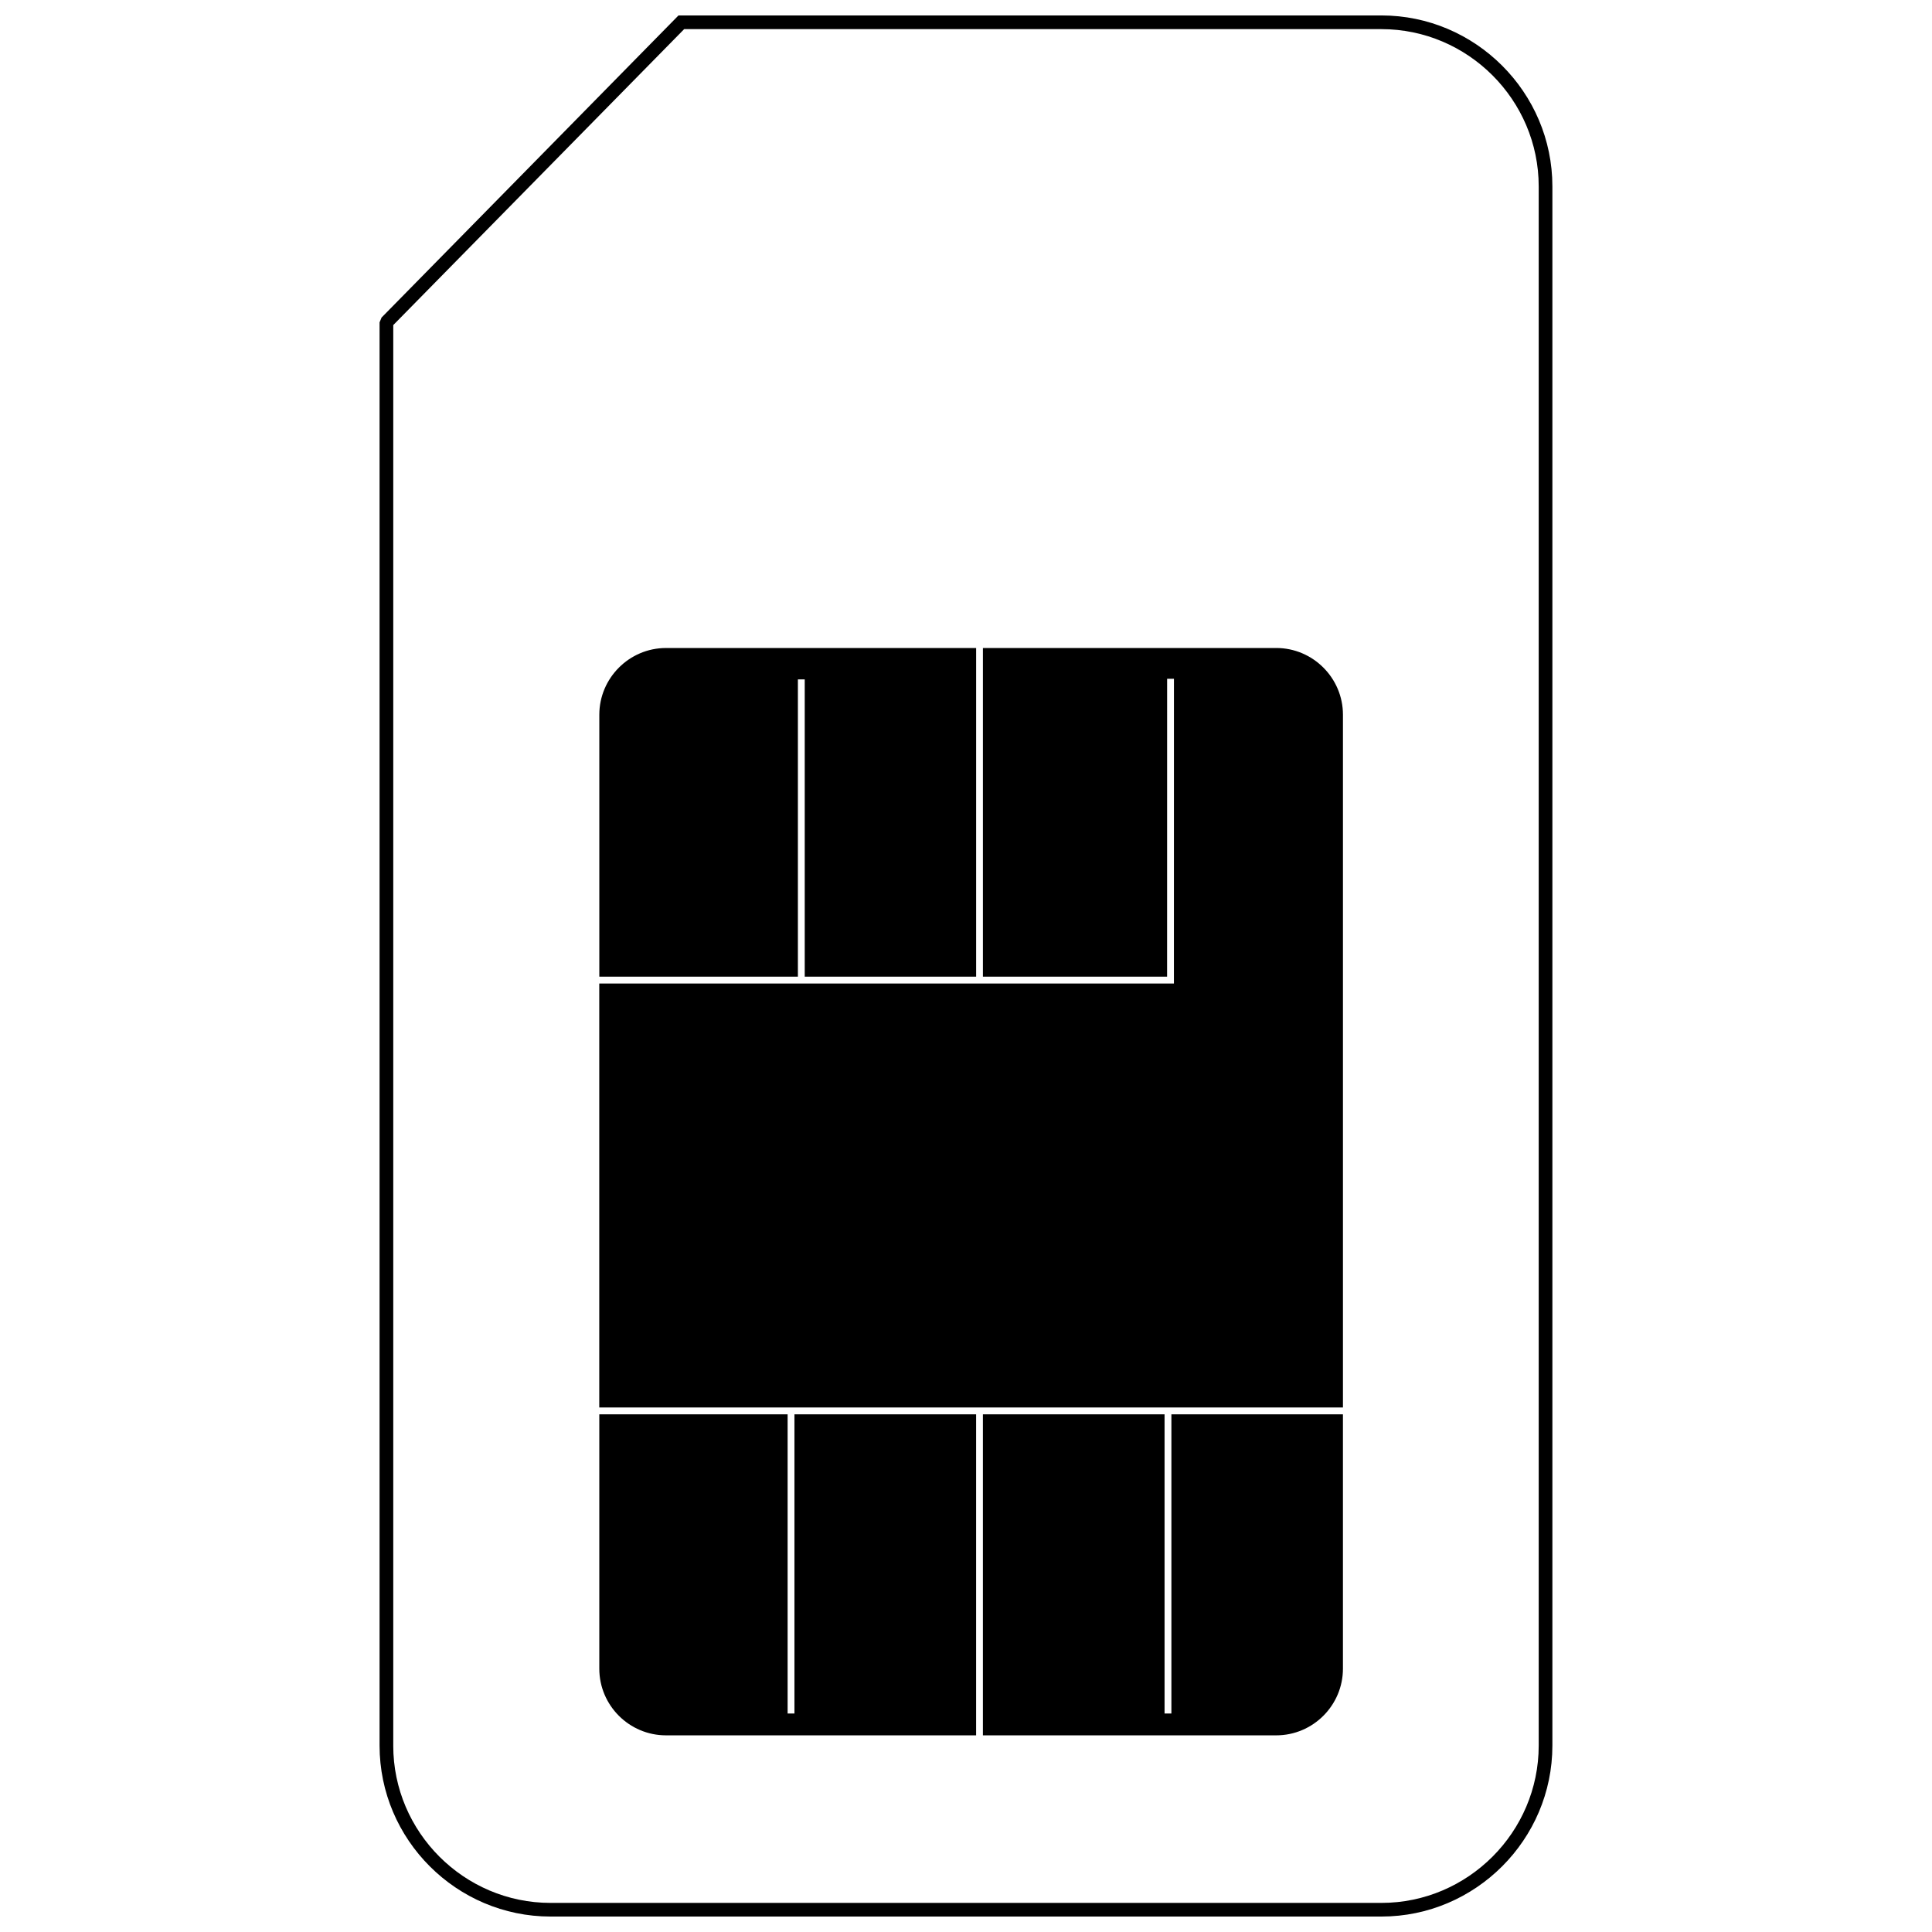 <?xml version="1.0" encoding="UTF-8"?>
<!-- Uploaded to: ICON Repo, www.iconrepo.com, Generator: ICON Repo Mixer Tools -->
<svg width="800px" height="800px" version="1.1" viewBox="144 144 512 512" xmlns="http://www.w3.org/2000/svg">
 <defs>
  <clipPath id="a">
   <path d="m244 148.09h312v503.81h-312z"/>
  </clipPath>
 </defs>
 <g clip-path="url(#a)">
  <path d="m244.59 229.42v377.18c0 24.918 20.387 45.305 45.309 45.305h220.19c24.922 0 45.309-20.387 45.309-45.305v-413.2c0-24.922-20.391-45.309-45.309-45.309h-186.28l-78.691 80.059-0.523 1.266zm3.629 377.18v-376.45l77.09-78.43h184.78c22.922 0 41.684 18.762 41.684 41.684v413.2c0 22.922-18.762 41.684-41.684 41.684h-220.19c-22.922 0-41.684-18.762-41.684-41.684z"/>
 </g>
 <path d="m402.68 402.83h-45.418v-78.781h-1.812v78.781h-52.625v-69.426c0-9.723 7.953-17.676 17.668-17.676h82.191v87.102z"/>
 <path d="m499.9 516.99h-197.09v-112.35h152.29l0.008-80.762h-1.809l-0.008 78.949h-48.809v-87.102h77.738c9.723 0 17.676 7.953 17.676 17.676v183.59z"/>
 <path d="m402.68 518.81v85.074h-82.191c-9.73 0-17.668-7.938-17.668-17.668v-67.406h49.906v79.289h1.812v-79.289z"/>
 <path d="m452.62 518.81v79.289h1.812v-79.289h45.461v67.406c0 9.73-7.945 17.668-17.676 17.668h-77.738v-85.074z"/>
</svg>